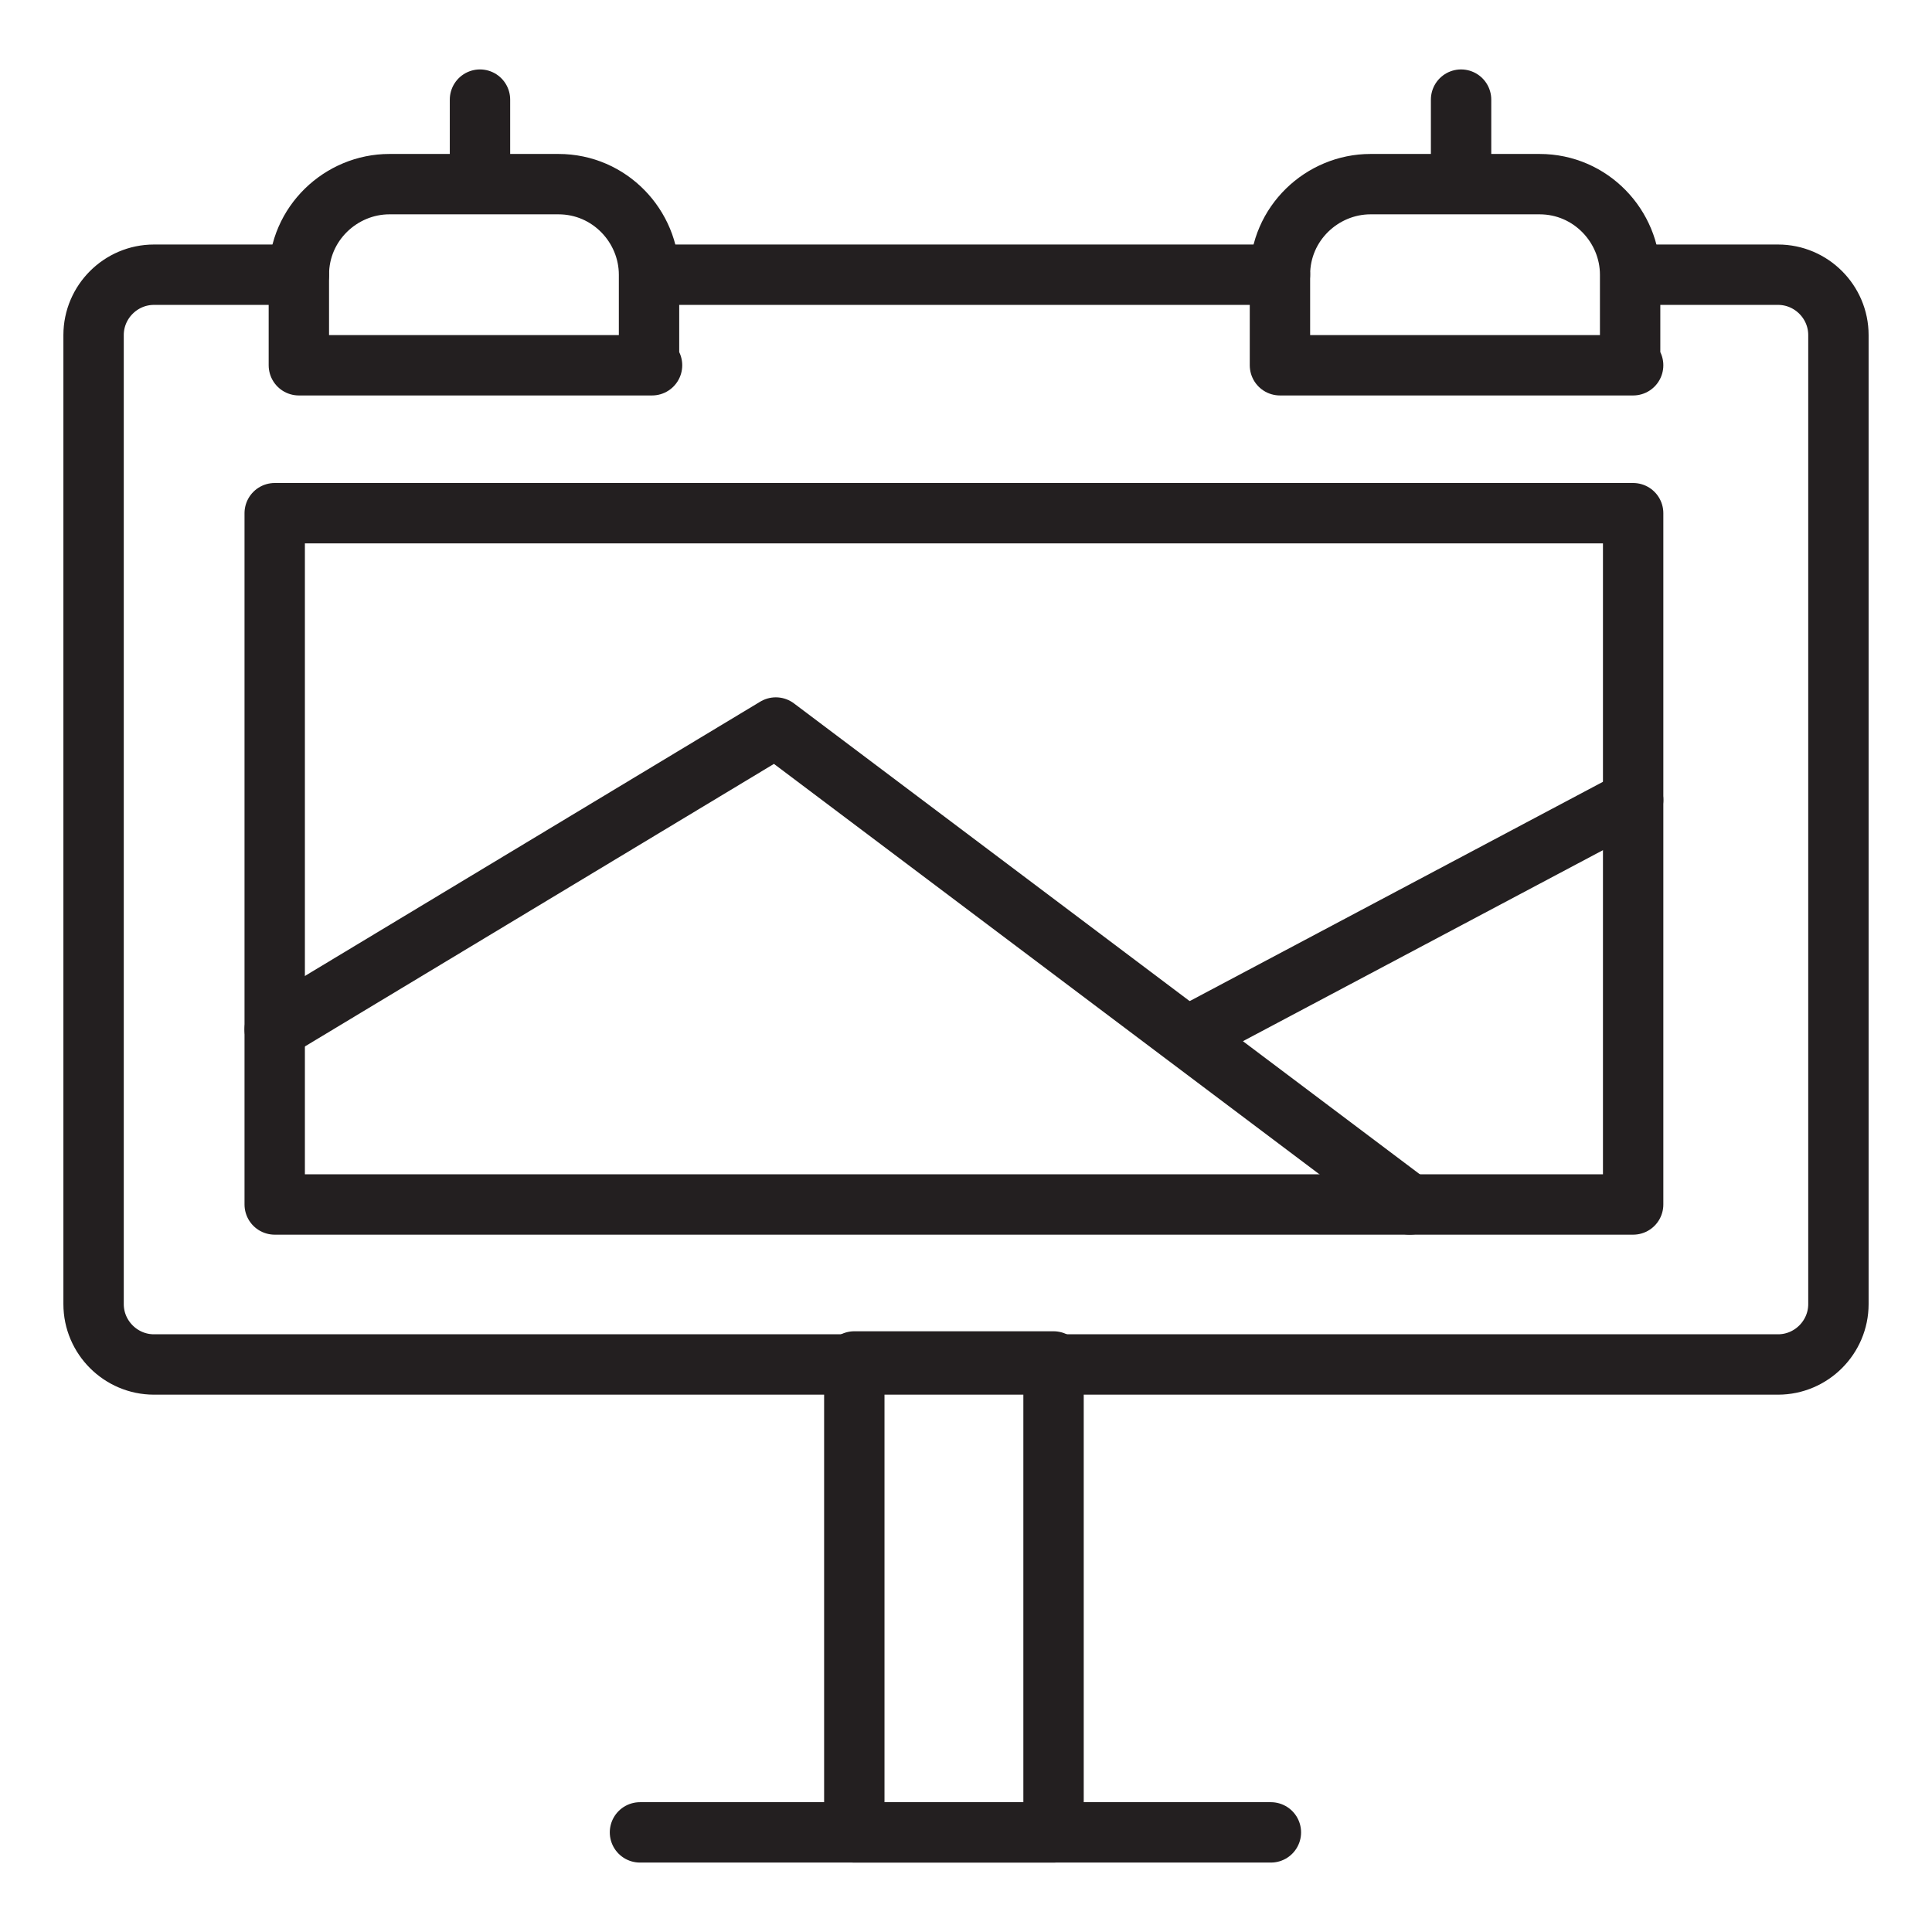 <svg xmlns="http://www.w3.org/2000/svg" xmlns:xlink="http://www.w3.org/1999/xlink" id="Layer_1" x="0px" y="0px" viewBox="0 0 64 64" style="enable-background:new 0 0 64 64;" xml:space="preserve">
<style type="text/css">
	.st0{fill:none;stroke:#231F20;stroke-width:2;stroke-linecap:round;stroke-linejoin:round;stroke-miterlimit:10;}
</style>
<g>
	<path class="st0" d="M54.1,9.1h4.8c1.1,0,2,0.9,2,2v32.1c0,1.1-0.9,2-2,2H5.1c-1.1,0-2-0.9-2-2V11.1c0-1.1,0.9-2,2-2h4.8"></path>
	<line class="st0" x1="42.4" y1="9.1" x2="21.6" y2="9.1"></line>
	<path class="st0" d="M21.6,12.1H9.9v-3c0-1.7,1.4-3,3-3h5.6c1.7,0,3,1.4,3,3V12.1z"></path>
	<line class="st0" x1="15.9" y1="3.3" x2="15.9" y2="6"></line>
	<path class="st0" d="M54.1,12.1H42.4v-3c0-1.7,1.4-3,3-3h5.6c1.7,0,3,1.4,3,3V12.1z"></path>
	<line class="st0" x1="48.4" y1="3.3" x2="48.4" y2="6"></line>
	<rect x="9.1" y="17" class="st0" width="45" height="22.9"></rect>
	<polyline class="st0" points="9.1,34.1 25.7,24.1 46.7,39.9  "></polyline>
	<line class="st0" x1="54.1" y1="26.5" x2="39.4" y2="34.3"></line>
	<rect x="28.3" y="45.1" class="st0" width="6.6" height="15.6"></rect>
	<line class="st0" x1="21.2" y1="60.7" x2="42.1" y2="60.7"></line>
</g>
</svg>